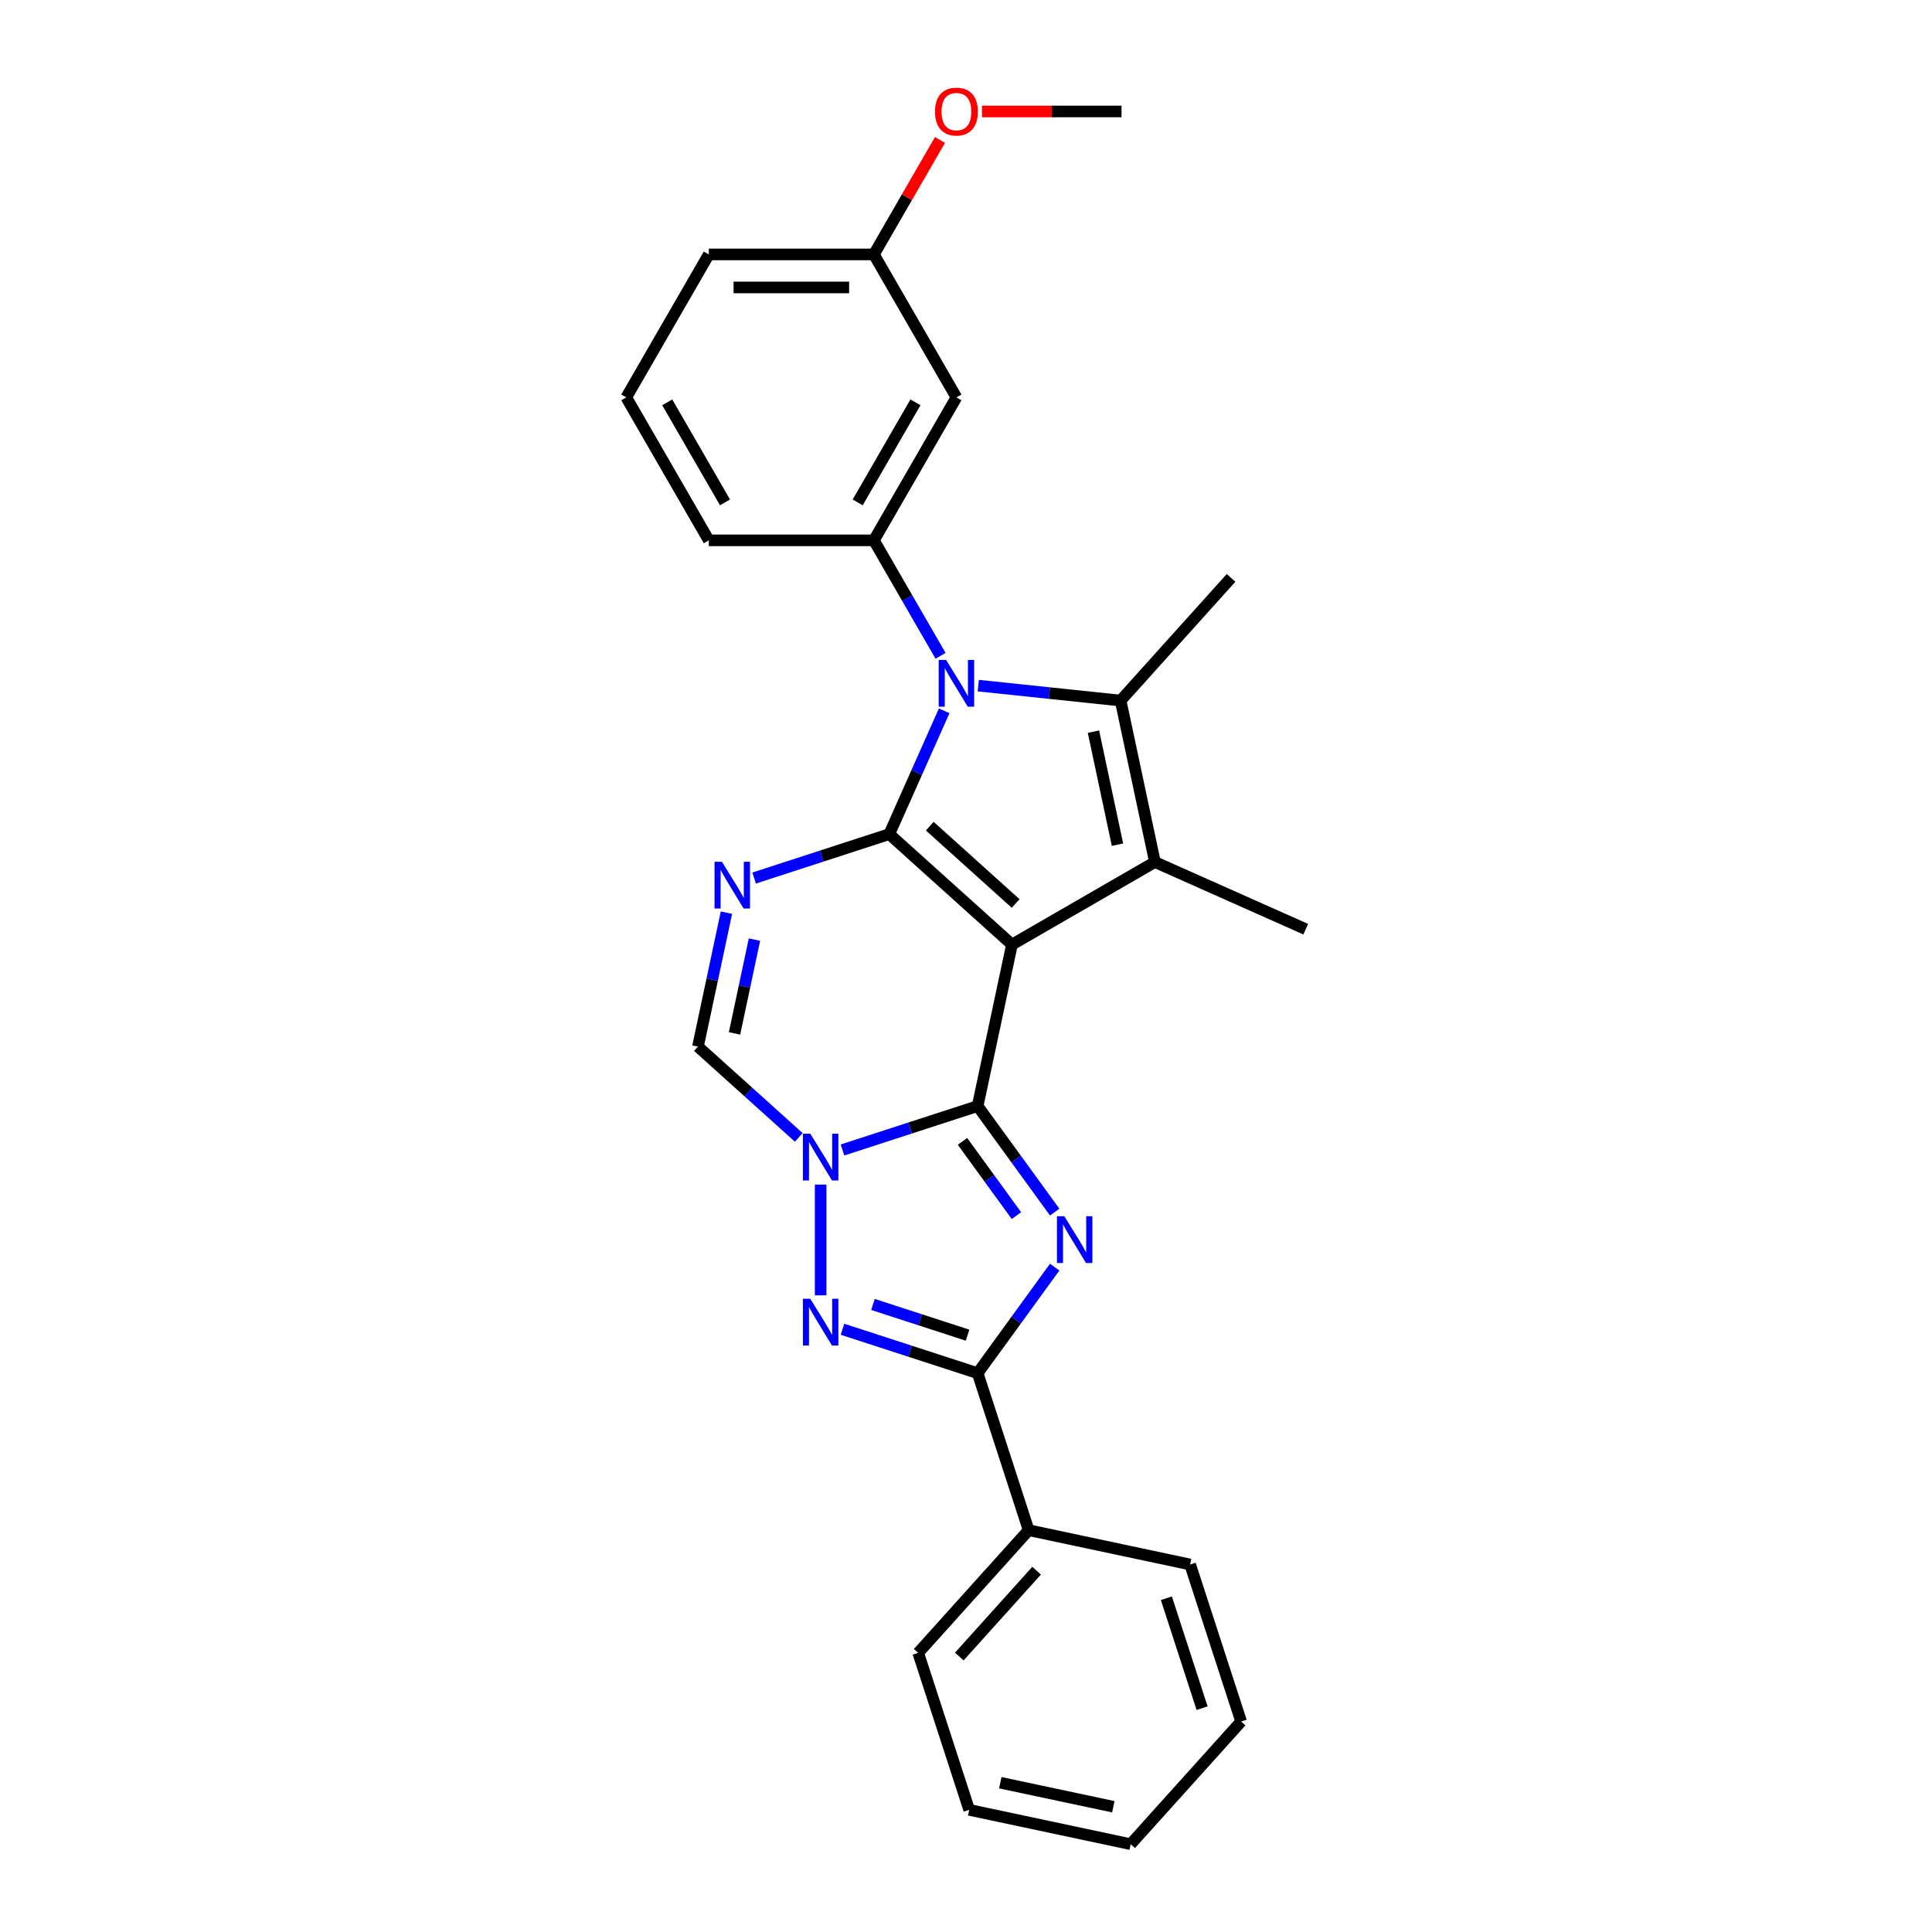<?xml version='1.0' encoding='iso-8859-1'?>
<svg version='1.1' baseProfile='full'
              xmlns='http://www.w3.org/2000/svg'
                      xmlns:rdkit='http://www.rdkit.org/xml'
                      xmlns:xlink='http://www.w3.org/1999/xlink'
                  xml:space='preserve'
width='1000px' height='1000px' viewBox='0 0 1000 1000'>
<!-- END OF HEADER -->
<rect style='opacity:1.0;fill:#FFFFFF;stroke:none' width='1000' height='1000' x='0' y='0'> </rect>
<path class='bond-0' d='M 523.79,488.919 L 460.291,431.744' style='fill:none;fill-rule:evenodd;stroke:#000000;stroke-width:6px;stroke-linecap:butt;stroke-linejoin:miter;stroke-opacity:1' />
<path class='bond-0' d='M 525.7,467.643 L 481.251,427.62' style='fill:none;fill-rule:evenodd;stroke:#000000;stroke-width:6px;stroke-linecap:butt;stroke-linejoin:miter;stroke-opacity:1' />
<path class='bond-1' d='M 523.79,488.919 L 506.025,572.498' style='fill:none;fill-rule:evenodd;stroke:#000000;stroke-width:6px;stroke-linecap:butt;stroke-linejoin:miter;stroke-opacity:1' />
<path class='bond-5' d='M 523.79,488.919 L 597.788,446.196' style='fill:none;fill-rule:evenodd;stroke:#000000;stroke-width:6px;stroke-linecap:butt;stroke-linejoin:miter;stroke-opacity:1' />
<path class='bond-2' d='M 460.291,431.744 L 474.499,399.832' style='fill:none;fill-rule:evenodd;stroke:#000000;stroke-width:6px;stroke-linecap:butt;stroke-linejoin:miter;stroke-opacity:1' />
<path class='bond-2' d='M 474.499,399.832 L 488.707,367.92' style='fill:none;fill-rule:evenodd;stroke:#0000FF;stroke-width:6px;stroke-linecap:butt;stroke-linejoin:miter;stroke-opacity:1' />
<path class='bond-6' d='M 460.291,431.744 L 425.315,443.108' style='fill:none;fill-rule:evenodd;stroke:#000000;stroke-width:6px;stroke-linecap:butt;stroke-linejoin:miter;stroke-opacity:1' />
<path class='bond-6' d='M 425.315,443.108 L 390.34,454.473' style='fill:none;fill-rule:evenodd;stroke:#0000FF;stroke-width:6px;stroke-linecap:butt;stroke-linejoin:miter;stroke-opacity:1' />
<path class='bond-3' d='M 506.025,572.498 L 525.965,599.944' style='fill:none;fill-rule:evenodd;stroke:#000000;stroke-width:6px;stroke-linecap:butt;stroke-linejoin:miter;stroke-opacity:1' />
<path class='bond-3' d='M 525.965,599.944 L 545.906,627.39' style='fill:none;fill-rule:evenodd;stroke:#0000FF;stroke-width:6px;stroke-linecap:butt;stroke-linejoin:miter;stroke-opacity:1' />
<path class='bond-3' d='M 498.181,590.776 L 512.14,609.989' style='fill:none;fill-rule:evenodd;stroke:#000000;stroke-width:6px;stroke-linecap:butt;stroke-linejoin:miter;stroke-opacity:1' />
<path class='bond-3' d='M 512.14,609.989 L 526.098,629.201' style='fill:none;fill-rule:evenodd;stroke:#0000FF;stroke-width:6px;stroke-linecap:butt;stroke-linejoin:miter;stroke-opacity:1' />
<path class='bond-4' d='M 506.025,572.498 L 471.049,583.862' style='fill:none;fill-rule:evenodd;stroke:#000000;stroke-width:6px;stroke-linecap:butt;stroke-linejoin:miter;stroke-opacity:1' />
<path class='bond-4' d='M 471.049,583.862 L 436.073,595.226' style='fill:none;fill-rule:evenodd;stroke:#0000FF;stroke-width:6px;stroke-linecap:butt;stroke-linejoin:miter;stroke-opacity:1' />
<path class='bond-11' d='M 486.826,339.45 L 469.574,309.568' style='fill:none;fill-rule:evenodd;stroke:#0000FF;stroke-width:6px;stroke-linecap:butt;stroke-linejoin:miter;stroke-opacity:1' />
<path class='bond-11' d='M 469.574,309.568 L 452.322,279.686' style='fill:none;fill-rule:evenodd;stroke:#000000;stroke-width:6px;stroke-linecap:butt;stroke-linejoin:miter;stroke-opacity:1' />
<path class='bond-27' d='M 506.358,354.874 L 543.191,358.745' style='fill:none;fill-rule:evenodd;stroke:#0000FF;stroke-width:6px;stroke-linecap:butt;stroke-linejoin:miter;stroke-opacity:1' />
<path class='bond-27' d='M 543.191,358.745 L 580.023,362.617' style='fill:none;fill-rule:evenodd;stroke:#000000;stroke-width:6px;stroke-linecap:butt;stroke-linejoin:miter;stroke-opacity:1' />
<path class='bond-9' d='M 545.906,655.861 L 525.965,683.307' style='fill:none;fill-rule:evenodd;stroke:#0000FF;stroke-width:6px;stroke-linecap:butt;stroke-linejoin:miter;stroke-opacity:1' />
<path class='bond-9' d='M 525.965,683.307 L 506.025,710.753' style='fill:none;fill-rule:evenodd;stroke:#000000;stroke-width:6px;stroke-linecap:butt;stroke-linejoin:miter;stroke-opacity:1' />
<path class='bond-8' d='M 424.76,613.138 L 424.76,670.469' style='fill:none;fill-rule:evenodd;stroke:#0000FF;stroke-width:6px;stroke-linecap:butt;stroke-linejoin:miter;stroke-opacity:1' />
<path class='bond-10' d='M 413.447,588.716 L 387.354,565.222' style='fill:none;fill-rule:evenodd;stroke:#0000FF;stroke-width:6px;stroke-linecap:butt;stroke-linejoin:miter;stroke-opacity:1' />
<path class='bond-10' d='M 387.354,565.222 L 361.261,541.727' style='fill:none;fill-rule:evenodd;stroke:#000000;stroke-width:6px;stroke-linecap:butt;stroke-linejoin:miter;stroke-opacity:1' />
<path class='bond-7' d='M 597.788,446.196 L 580.023,362.617' style='fill:none;fill-rule:evenodd;stroke:#000000;stroke-width:6px;stroke-linecap:butt;stroke-linejoin:miter;stroke-opacity:1' />
<path class='bond-7' d='M 578.408,437.212 L 565.972,378.706' style='fill:none;fill-rule:evenodd;stroke:#000000;stroke-width:6px;stroke-linecap:butt;stroke-linejoin:miter;stroke-opacity:1' />
<path class='bond-14' d='M 597.788,446.196 L 675.848,480.95' style='fill:none;fill-rule:evenodd;stroke:#000000;stroke-width:6px;stroke-linecap:butt;stroke-linejoin:miter;stroke-opacity:1' />
<path class='bond-28' d='M 376.001,472.384 L 368.631,507.056' style='fill:none;fill-rule:evenodd;stroke:#0000FF;stroke-width:6px;stroke-linecap:butt;stroke-linejoin:miter;stroke-opacity:1' />
<path class='bond-28' d='M 368.631,507.056 L 361.261,541.727' style='fill:none;fill-rule:evenodd;stroke:#000000;stroke-width:6px;stroke-linecap:butt;stroke-linejoin:miter;stroke-opacity:1' />
<path class='bond-28' d='M 390.506,486.338 L 385.347,510.609' style='fill:none;fill-rule:evenodd;stroke:#0000FF;stroke-width:6px;stroke-linecap:butt;stroke-linejoin:miter;stroke-opacity:1' />
<path class='bond-28' d='M 385.347,510.609 L 380.188,534.879' style='fill:none;fill-rule:evenodd;stroke:#000000;stroke-width:6px;stroke-linecap:butt;stroke-linejoin:miter;stroke-opacity:1' />
<path class='bond-15' d='M 580.023,362.617 L 637.198,299.118' style='fill:none;fill-rule:evenodd;stroke:#000000;stroke-width:6px;stroke-linecap:butt;stroke-linejoin:miter;stroke-opacity:1' />
<path class='bond-29' d='M 436.073,688.024 L 471.049,699.389' style='fill:none;fill-rule:evenodd;stroke:#0000FF;stroke-width:6px;stroke-linecap:butt;stroke-linejoin:miter;stroke-opacity:1' />
<path class='bond-29' d='M 471.049,699.389 L 506.025,710.753' style='fill:none;fill-rule:evenodd;stroke:#000000;stroke-width:6px;stroke-linecap:butt;stroke-linejoin:miter;stroke-opacity:1' />
<path class='bond-29' d='M 451.847,675.181 L 476.33,683.136' style='fill:none;fill-rule:evenodd;stroke:#0000FF;stroke-width:6px;stroke-linecap:butt;stroke-linejoin:miter;stroke-opacity:1' />
<path class='bond-29' d='M 476.33,683.136 L 500.813,691.091' style='fill:none;fill-rule:evenodd;stroke:#000000;stroke-width:6px;stroke-linecap:butt;stroke-linejoin:miter;stroke-opacity:1' />
<path class='bond-13' d='M 506.025,710.753 L 532.429,792.017' style='fill:none;fill-rule:evenodd;stroke:#000000;stroke-width:6px;stroke-linecap:butt;stroke-linejoin:miter;stroke-opacity:1' />
<path class='bond-12' d='M 452.322,279.686 L 495.045,205.688' style='fill:none;fill-rule:evenodd;stroke:#000000;stroke-width:6px;stroke-linecap:butt;stroke-linejoin:miter;stroke-opacity:1' />
<path class='bond-12' d='M 443.931,260.042 L 473.837,208.243' style='fill:none;fill-rule:evenodd;stroke:#000000;stroke-width:6px;stroke-linecap:butt;stroke-linejoin:miter;stroke-opacity:1' />
<path class='bond-17' d='M 452.322,279.686 L 366.876,279.686' style='fill:none;fill-rule:evenodd;stroke:#000000;stroke-width:6px;stroke-linecap:butt;stroke-linejoin:miter;stroke-opacity:1' />
<path class='bond-16' d='M 495.045,205.688 L 452.322,131.689' style='fill:none;fill-rule:evenodd;stroke:#000000;stroke-width:6px;stroke-linecap:butt;stroke-linejoin:miter;stroke-opacity:1' />
<path class='bond-20' d='M 532.429,792.017 L 475.254,855.516' style='fill:none;fill-rule:evenodd;stroke:#000000;stroke-width:6px;stroke-linecap:butt;stroke-linejoin:miter;stroke-opacity:1' />
<path class='bond-20' d='M 536.552,812.977 L 496.53,857.426' style='fill:none;fill-rule:evenodd;stroke:#000000;stroke-width:6px;stroke-linecap:butt;stroke-linejoin:miter;stroke-opacity:1' />
<path class='bond-21' d='M 532.429,792.017 L 616.008,809.782' style='fill:none;fill-rule:evenodd;stroke:#000000;stroke-width:6px;stroke-linecap:butt;stroke-linejoin:miter;stroke-opacity:1' />
<path class='bond-18' d='M 452.322,131.689 L 469.426,102.064' style='fill:none;fill-rule:evenodd;stroke:#000000;stroke-width:6px;stroke-linecap:butt;stroke-linejoin:miter;stroke-opacity:1' />
<path class='bond-18' d='M 469.426,102.064 L 486.53,72.439' style='fill:none;fill-rule:evenodd;stroke:#FF0000;stroke-width:6px;stroke-linecap:butt;stroke-linejoin:miter;stroke-opacity:1' />
<path class='bond-30' d='M 452.322,131.689 L 366.876,131.689' style='fill:none;fill-rule:evenodd;stroke:#000000;stroke-width:6px;stroke-linecap:butt;stroke-linejoin:miter;stroke-opacity:1' />
<path class='bond-30' d='M 439.505,148.778 L 379.693,148.778' style='fill:none;fill-rule:evenodd;stroke:#000000;stroke-width:6px;stroke-linecap:butt;stroke-linejoin:miter;stroke-opacity:1' />
<path class='bond-19' d='M 366.876,279.686 L 324.152,205.688' style='fill:none;fill-rule:evenodd;stroke:#000000;stroke-width:6px;stroke-linecap:butt;stroke-linejoin:miter;stroke-opacity:1' />
<path class='bond-19' d='M 375.267,260.042 L 345.361,208.243' style='fill:none;fill-rule:evenodd;stroke:#000000;stroke-width:6px;stroke-linecap:butt;stroke-linejoin:miter;stroke-opacity:1' />
<path class='bond-23' d='M 508.289,57.691 L 544.39,57.691' style='fill:none;fill-rule:evenodd;stroke:#FF0000;stroke-width:6px;stroke-linecap:butt;stroke-linejoin:miter;stroke-opacity:1' />
<path class='bond-23' d='M 544.39,57.691 L 580.491,57.691' style='fill:none;fill-rule:evenodd;stroke:#000000;stroke-width:6px;stroke-linecap:butt;stroke-linejoin:miter;stroke-opacity:1' />
<path class='bond-22' d='M 324.152,205.688 L 366.876,131.689' style='fill:none;fill-rule:evenodd;stroke:#000000;stroke-width:6px;stroke-linecap:butt;stroke-linejoin:miter;stroke-opacity:1' />
<path class='bond-24' d='M 475.254,855.516 L 501.659,936.78' style='fill:none;fill-rule:evenodd;stroke:#000000;stroke-width:6px;stroke-linecap:butt;stroke-linejoin:miter;stroke-opacity:1' />
<path class='bond-25' d='M 616.008,809.782 L 642.412,891.047' style='fill:none;fill-rule:evenodd;stroke:#000000;stroke-width:6px;stroke-linecap:butt;stroke-linejoin:miter;stroke-opacity:1' />
<path class='bond-25' d='M 603.716,827.253 L 622.199,884.138' style='fill:none;fill-rule:evenodd;stroke:#000000;stroke-width:6px;stroke-linecap:butt;stroke-linejoin:miter;stroke-opacity:1' />
<path class='bond-31' d='M 501.659,936.78 L 585.238,954.545' style='fill:none;fill-rule:evenodd;stroke:#000000;stroke-width:6px;stroke-linecap:butt;stroke-linejoin:miter;stroke-opacity:1' />
<path class='bond-31' d='M 517.748,922.729 L 576.254,935.165' style='fill:none;fill-rule:evenodd;stroke:#000000;stroke-width:6px;stroke-linecap:butt;stroke-linejoin:miter;stroke-opacity:1' />
<path class='bond-26' d='M 642.412,891.047 L 585.238,954.545' style='fill:none;fill-rule:evenodd;stroke:#000000;stroke-width:6px;stroke-linecap:butt;stroke-linejoin:miter;stroke-opacity:1' />
<path  class='atom-3' d='M 489.696 341.586
L 497.625 354.403
Q 498.412 355.667, 499.676 357.957
Q 500.941 360.247, 501.009 360.384
L 501.009 341.586
L 504.222 341.586
L 504.222 365.784
L 500.907 365.784
L 492.396 351.771
Q 491.405 350.13, 490.345 348.251
Q 489.32 346.371, 489.013 345.79
L 489.013 365.784
L 485.868 365.784
L 485.868 341.586
L 489.696 341.586
' fill='#0000FF'/>
<path  class='atom-4' d='M 550.9 629.526
L 558.829 642.343
Q 559.615 643.608, 560.88 645.898
Q 562.144 648.188, 562.213 648.324
L 562.213 629.526
L 565.426 629.526
L 565.426 653.724
L 562.11 653.724
L 553.6 639.711
Q 552.609 638.071, 551.549 636.191
Q 550.524 634.311, 550.216 633.73
L 550.216 653.724
L 547.072 653.724
L 547.072 629.526
L 550.9 629.526
' fill='#0000FF'/>
<path  class='atom-5' d='M 419.411 586.803
L 427.341 599.62
Q 428.127 600.885, 429.392 603.174
Q 430.656 605.464, 430.724 605.601
L 430.724 586.803
L 433.937 586.803
L 433.937 611.001
L 430.622 611.001
L 422.111 596.988
Q 421.12 595.348, 420.061 593.468
Q 419.035 591.588, 418.728 591.007
L 418.728 611.001
L 415.583 611.001
L 415.583 586.803
L 419.411 586.803
' fill='#0000FF'/>
<path  class='atom-7' d='M 373.678 446.049
L 381.607 458.866
Q 382.393 460.131, 383.658 462.421
Q 384.922 464.711, 384.991 464.847
L 384.991 446.049
L 388.204 446.049
L 388.204 470.248
L 384.888 470.248
L 376.378 456.234
Q 375.387 454.594, 374.327 452.714
Q 373.302 450.834, 372.994 450.253
L 372.994 470.248
L 369.85 470.248
L 369.85 446.049
L 373.678 446.049
' fill='#0000FF'/>
<path  class='atom-9' d='M 419.411 672.249
L 427.341 685.066
Q 428.127 686.331, 429.392 688.621
Q 430.656 690.911, 430.724 691.047
L 430.724 672.249
L 433.937 672.249
L 433.937 696.448
L 430.622 696.448
L 422.111 682.434
Q 421.12 680.794, 420.061 678.914
Q 419.035 677.034, 418.728 676.453
L 418.728 696.448
L 415.583 696.448
L 415.583 672.249
L 419.411 672.249
' fill='#0000FF'/>
<path  class='atom-19' d='M 483.937 57.759
Q 483.937 51.949, 486.808 48.702
Q 489.679 45.455, 495.045 45.455
Q 500.411 45.455, 503.282 48.702
Q 506.153 51.949, 506.153 57.759
Q 506.153 63.638, 503.248 66.987
Q 500.343 70.302, 495.045 70.302
Q 489.713 70.302, 486.808 66.987
Q 483.937 63.672, 483.937 57.759
M 495.045 67.568
Q 498.736 67.568, 500.719 65.107
Q 502.735 62.612, 502.735 57.759
Q 502.735 53.008, 500.719 50.615
Q 498.736 48.189, 495.045 48.189
Q 491.354 48.189, 489.337 50.581
Q 487.355 52.974, 487.355 57.759
Q 487.355 62.646, 489.337 65.107
Q 491.354 67.568, 495.045 67.568
' fill='#FF0000'/>
</svg>
